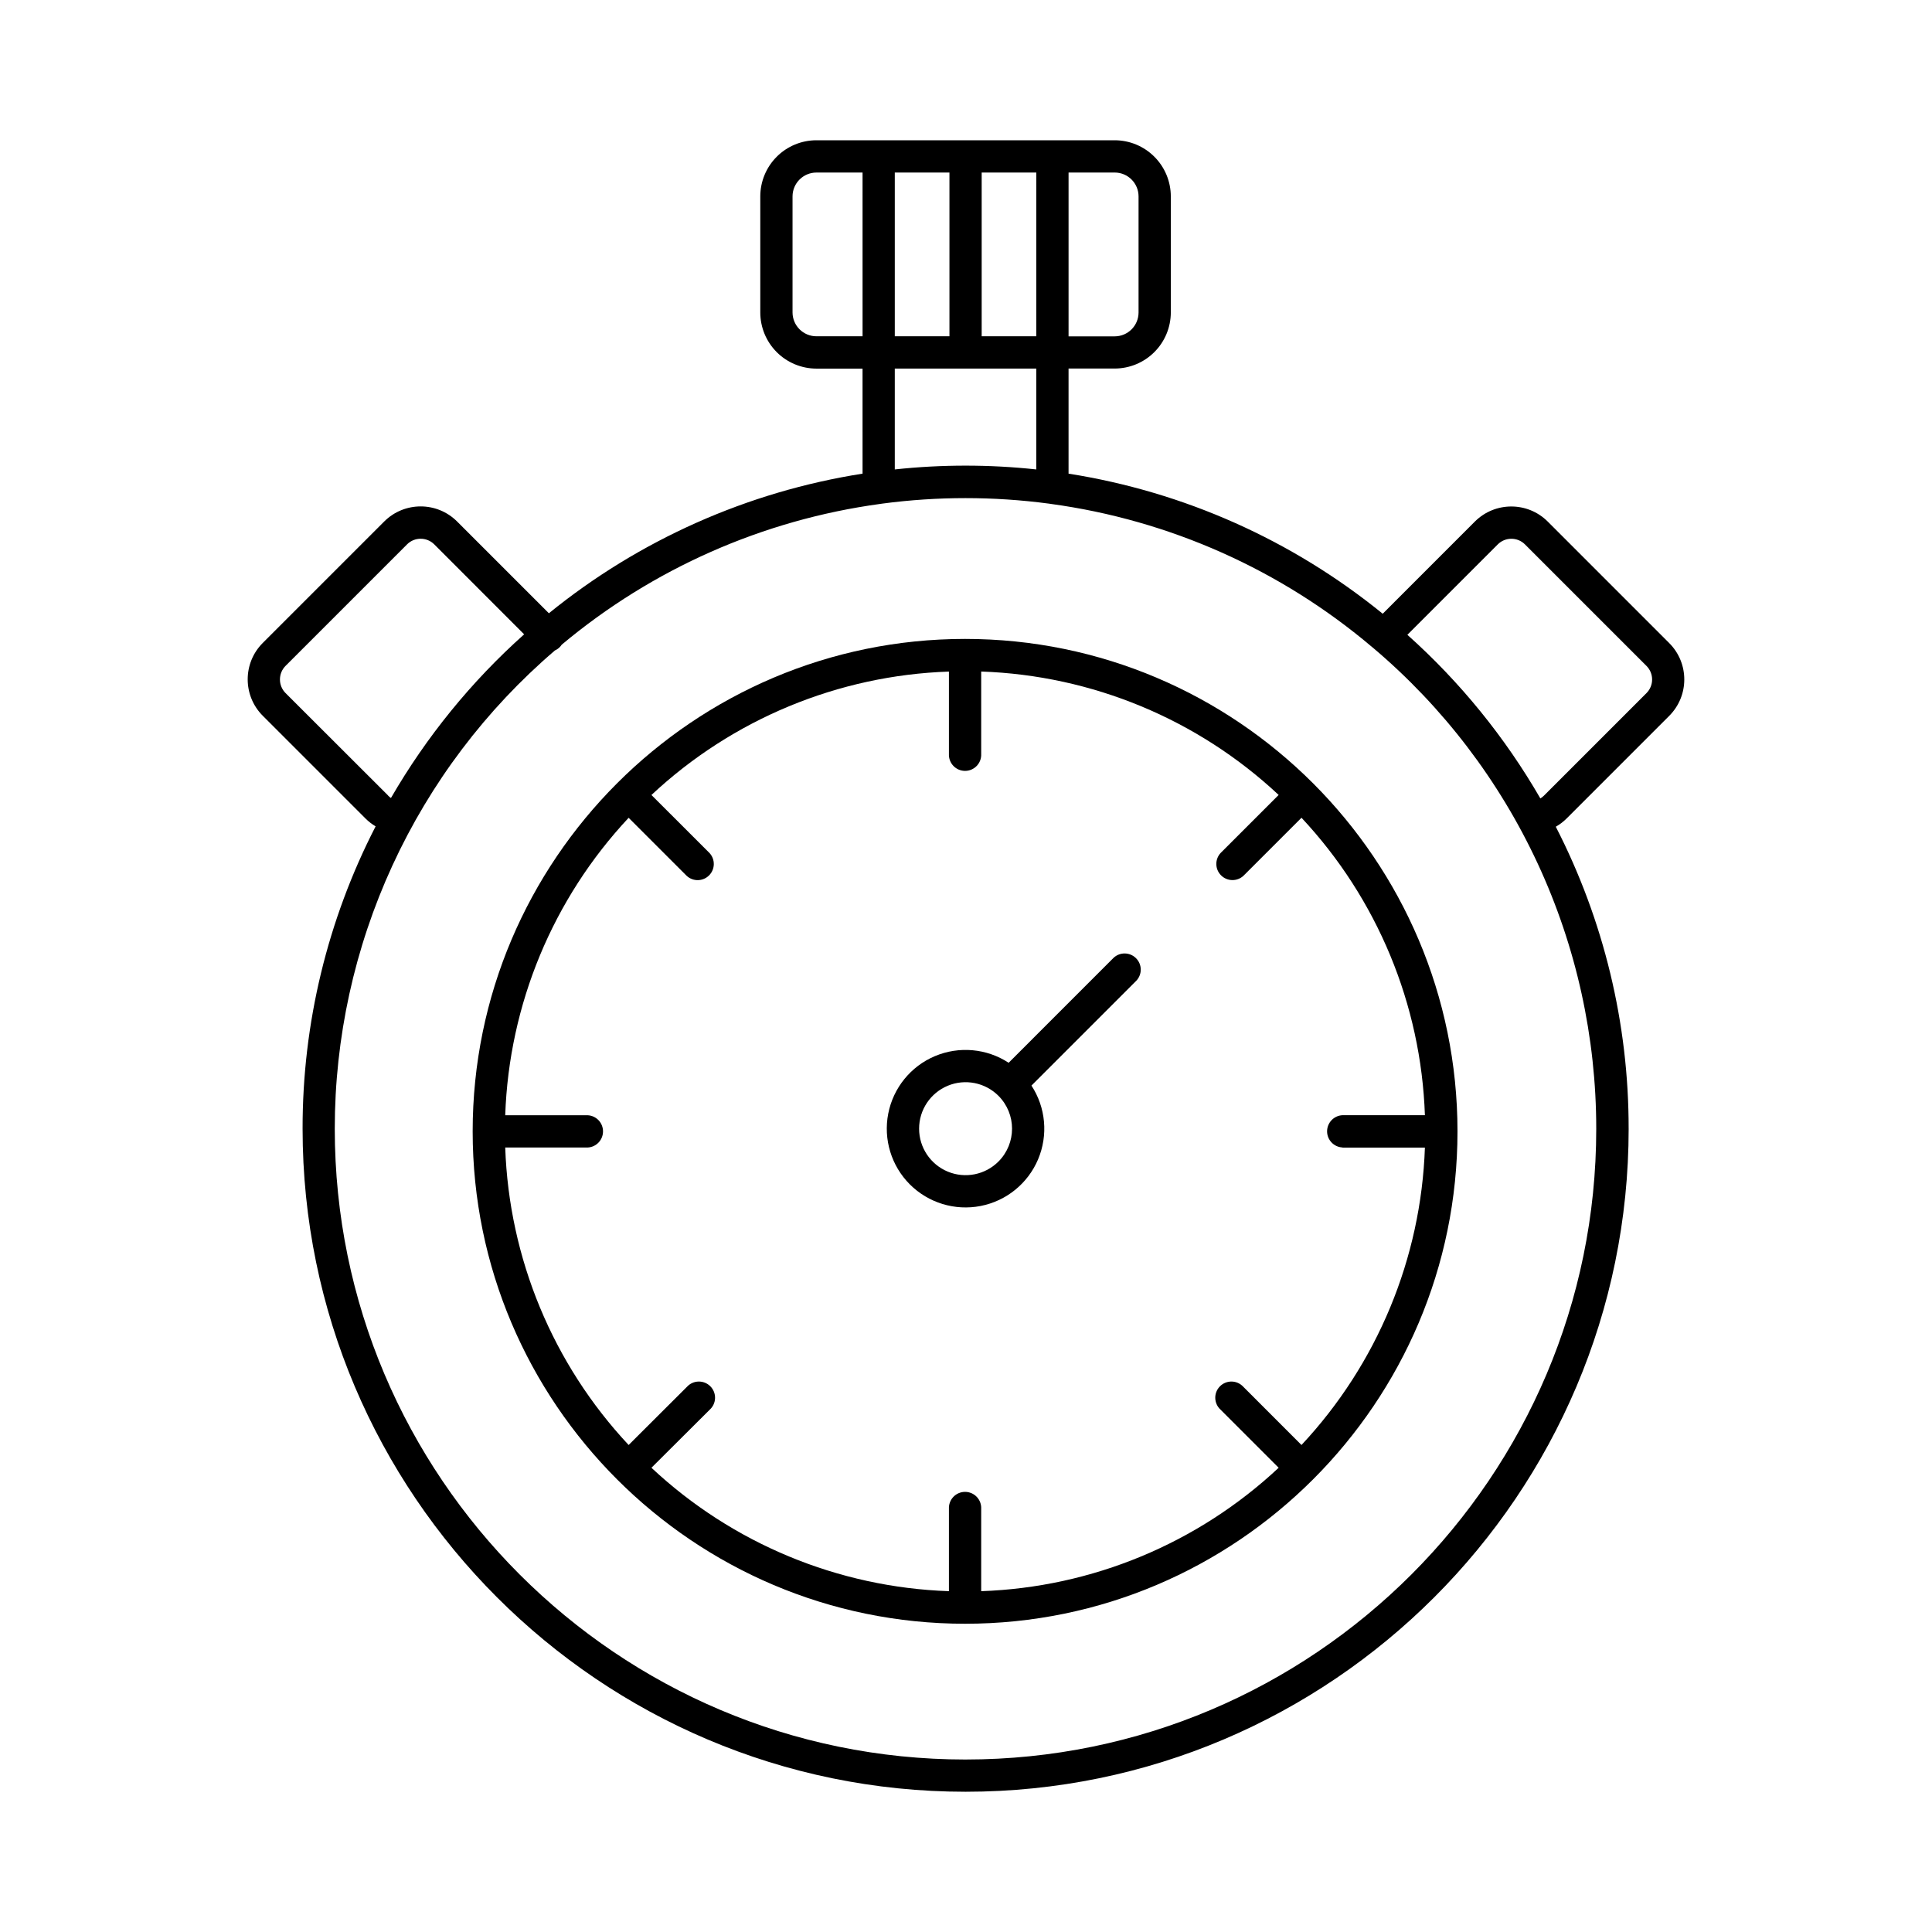 <?xml version="1.0" encoding="UTF-8"?>
<!-- Uploaded to: SVG Repo, www.svgrepo.com, Generator: SVG Repo Mixer Tools -->
<svg fill="#000000" width="800px" height="800px" version="1.1" viewBox="144 144 512 512" xmlns="http://www.w3.org/2000/svg">
 <g>
  <path d="m399.75 313.32c-71.949 0-130.49 58.547-130.49 130.5 0 71.949 58.539 130.49 130.49 130.49 71.949 0 130.5-58.539 130.5-130.49-0.004-71.949-58.543-130.5-130.5-130.5zm100.02 134.81h21.844c-1.016 29.363-12.637 57.359-32.707 78.809l-15.41-15.418c-0.789-0.863-1.898-1.371-3.066-1.395-1.172-0.027-2.301 0.426-3.125 1.254-0.828 0.828-1.281 1.957-1.25 3.129 0.027 1.168 0.531 2.277 1.398 3.062l15.402 15.402c-21.457 20.074-49.465 31.695-78.832 32.707v-21.836c0.059-1.168-0.367-2.312-1.176-3.16-0.809-0.844-1.926-1.324-3.098-1.324-1.172 0-2.289 0.48-3.098 1.324-0.809 0.848-1.234 1.992-1.18 3.16v21.836c-29.367-1.012-57.379-12.633-78.836-32.707l15.457-15.402c0.867-0.785 1.375-1.895 1.402-3.062 0.027-1.172-0.426-2.301-1.25-3.129-0.828-0.828-1.957-1.281-3.129-1.254-1.168 0.023-2.277 0.531-3.066 1.395l-15.457 15.418c-20.078-21.457-31.699-49.465-32.707-78.836h21.844c2.281-0.109 4.074-1.992 4.074-4.277 0-2.285-1.793-4.164-4.074-4.273h-21.844c1.008-29.367 12.629-57.375 32.707-78.828l15.41 15.41v-0.004c1.691 1.539 4.293 1.477 5.906-0.141 1.617-1.621 1.676-4.219 0.137-5.91l-15.41-15.398c21.457-20.082 49.465-31.703 78.836-32.707v21.836-0.004c-0.055 1.172 0.371 2.312 1.18 3.16 0.809 0.848 1.926 1.328 3.098 1.328 1.172 0 2.289-0.48 3.098-1.328 0.809-0.848 1.234-1.988 1.176-3.16v-21.844c29.371 1.008 57.375 12.629 78.832 32.707l-15.402 15.402c-1.539 1.688-1.48 4.289 0.137 5.906 1.613 1.617 4.215 1.68 5.906 0.145l15.41-15.41c20.078 21.457 31.695 49.461 32.707 78.828h-21.844c-2.281 0.109-4.078 1.992-4.078 4.277 0 2.281 1.797 4.164 4.078 4.273z"/>
  <path d="m586.36 333.71c5.324-5.328 5.324-13.961 0-19.289l-32.207-32.215c-5.332-5.309-13.953-5.309-19.285 0l-24.434 24.441c-23.984-19.512-52.711-32.324-83.258-37.125v-27.855h12.23c3.941-0.008 7.715-1.57 10.504-4.356 2.785-2.781 4.356-6.555 4.367-10.496v-30.777c-0.008-3.941-1.574-7.723-4.363-10.508-2.785-2.789-6.566-4.356-10.508-4.359h-79.055c-3.941 0.004-7.719 1.57-10.508 4.359-2.785 2.785-4.356 6.566-4.359 10.508v30.777c0.004 3.941 1.574 7.723 4.359 10.508 2.789 2.789 6.566 4.356 10.508 4.363h12.23l0.004 27.836c-30.488 4.785-59.168 17.551-83.129 37l-24.336-24.336c-5.332-5.309-13.953-5.309-19.285 0l-32.207 32.207c-5.316 5.332-5.316 13.957 0 19.285l27.199 27.199c0.812 0.816 1.723 1.527 2.715 2.113-12.754 24.781-19.391 52.25-19.355 80.121 0 96.887 78.82 175.72 175.71 175.72 96.895 0 175.71-78.84 175.71-175.72h-0.004c0.035-27.832-6.586-55.266-19.305-80.02 1.051-0.598 2.016-1.332 2.871-2.188zm-140.63-137.67v30.777c-0.008 3.488-2.832 6.312-6.32 6.32h-12.23v-43.414h12.23c3.488 0.004 6.312 2.828 6.32 6.316zm-64.602 37.078v-43.395h14.484v43.395zm23.027-43.395h14.477l-0.004 43.395h-14.473zm-43.801 43.395c-3.481-0.008-6.305-2.82-6.324-6.301v-30.777c0.008-3.488 2.836-6.312 6.324-6.316h12.23l0.004 43.395zm20.773 8.551h37.5v26.734c-12.465-1.34-25.035-1.34-37.5 0zm-134.26 113.16-27.195-27.16c-1.977-1.992-1.977-5.207 0-7.203l32.207-32.207h-0.004c1.992-1.984 5.215-1.984 7.203 0l23.824 23.844c-13.988 12.496-25.902 27.137-35.297 43.375-0.262-0.184-0.508-0.391-0.738-0.609zm153.01 255.46c-92.18 0-167.16-74.992-167.16-167.17 0-24.09 5.215-47.891 15.285-69.77 10.074-21.879 24.766-41.32 43.066-56.98 0.465-0.207 0.891-0.496 1.25-0.855 0.203-0.207 0.387-0.43 0.551-0.672 24.055-20.137 53.312-33.066 84.398-37.301 0.184-0.016 0.367-0.043 0.551-0.082 14.641-1.941 29.477-1.941 44.121 0 0.18 0.039 0.359 0.062 0.543 0.082 31.422 4.277 60.969 17.445 85.164 37.953 0.082 0.074 0.168 0.141 0.254 0.203 18.531 15.668 33.418 35.188 43.629 57.199s15.496 45.984 15.492 70.25c0.02 92.152-74.973 167.14-167.14 167.14zm117.1-298.07 23.949-23.949v-0.004c1.992-1.984 5.215-1.984 7.203 0l32.207 32.207c1.988 1.992 1.988 5.215 0 7.203l-27.199 27.199h0.004c-0.285 0.27-0.594 0.512-0.926 0.719-9.379-16.238-21.277-30.879-35.258-43.375z"/>
  <path d="m439.15 397.79-27.848 27.855c-5.812-3.801-13.137-4.461-19.539-1.762-6.398 2.699-11.035 8.406-12.367 15.223-1.332 6.82 0.812 13.852 5.723 18.766 4.914 4.91 11.945 7.055 18.766 5.723 6.816-1.332 12.523-5.969 15.223-12.371 2.699-6.398 2.039-13.723-1.762-19.535l27.848-27.848c1.539-1.688 1.48-4.289-0.137-5.906-1.613-1.617-4.215-1.684-5.906-0.145zm-30.555 54.043v-0.004c-3.523 3.519-8.82 4.57-13.422 2.664-4.602-1.91-7.602-6.398-7.602-11.379 0-4.984 3-9.473 7.602-11.383 4.602-1.906 9.898-0.855 13.422 2.664 4.809 4.816 4.809 12.617 0 17.434z"/>
 </g>
</svg>